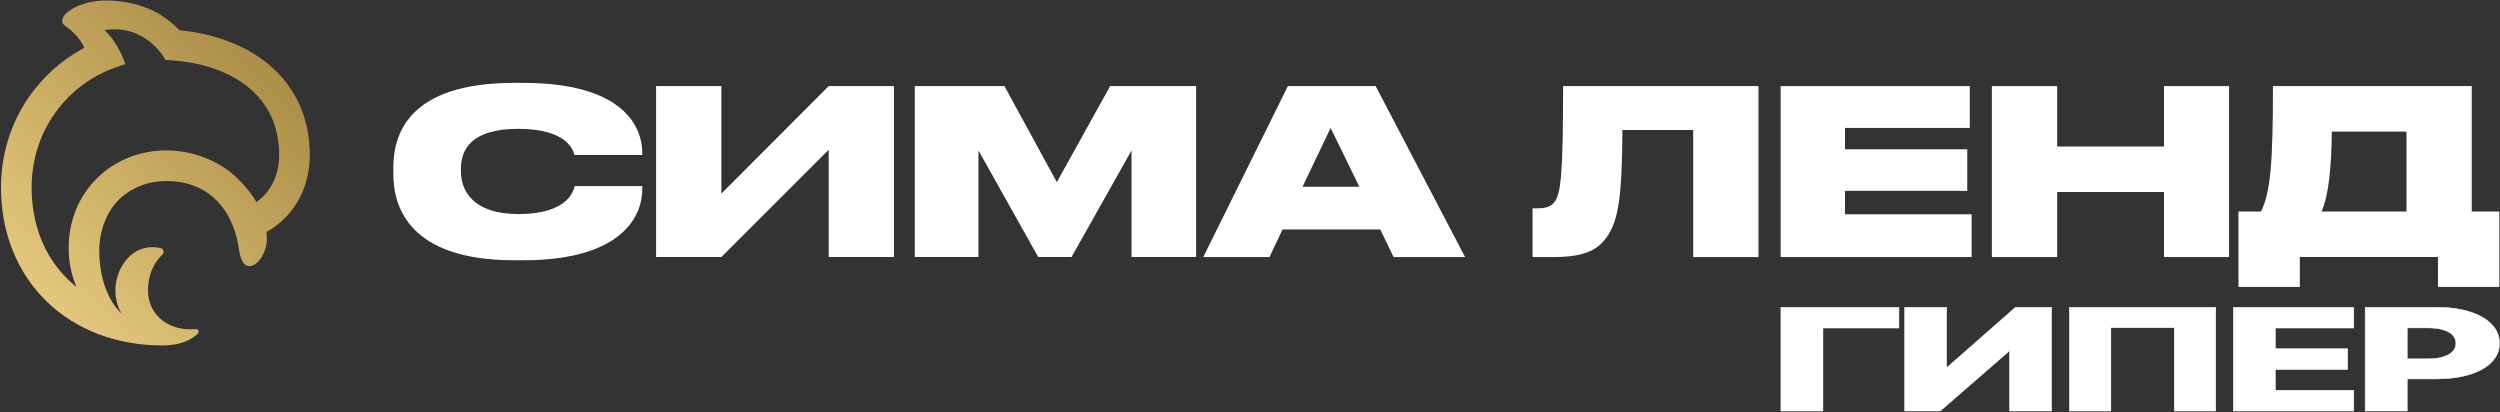<?xml version="1.0" encoding="UTF-8"?> <svg xmlns="http://www.w3.org/2000/svg" width="1558" height="257" viewBox="0 0 1558 257" fill="none"><rect x="0" y="0" width="1558" height="257" fill="#333333" stroke="none"/><path d="M167.331 40.064C153.227 28.346 134.152 21.028 112.163 18.904L111.994 18.887L111.87 18.769C106.5 13.566 100.155 8.437 92.312 5.299C83.823 1.902 75.125 0.312 65.975 0.312C53.181 0.312 42.974 5.445 39.791 10.018C38.56 11.788 38.166 14.35 40.212 15.791C44.264 18.646 49.66 23.32 52.363 29.369L52.549 29.782L52.15 29.995C38.284 37.426 26.288 48.244 17.464 61.279C6.448 77.548 0.623 96.741 0.623 116.783C0.623 130.922 3.121 144.266 8.047 156.447C12.889 168.426 19.954 178.983 29.042 187.824C38.093 196.628 48.881 203.469 61.103 208.152C73.464 212.886 86.987 215.288 101.293 215.288C113.214 215.288 119.888 211.256 123.265 207.913C124.389 206.801 123.473 204.904 121.902 205.09C120.984 205.197 119.961 205.256 118.8 205.256C103.943 205.256 92.219 195.696 92.219 180.843C92.219 172.334 95.386 164.049 101.122 158.725C102.58 157.368 101.883 154.936 99.933 154.531C98.48 154.23 96.774 154.023 94.863 154.023C80.372 154.023 71.905 168.752 71.905 180.854C71.905 190.055 75.864 195.468 75.864 195.468C75.864 195.468 61.878 184.335 61.878 156.054C61.878 144.373 66.189 132.183 74.021 124.519C81.729 116.974 92.228 112.822 103.583 112.822C117.811 112.822 129.167 117.766 137.338 127.52C145.196 136.9 147.815 148.028 148.675 153.826C149.577 159.897 150.85 165.824 155.534 165.824C157.274 165.824 159.308 164.712 161.112 162.771C163.931 159.737 166.766 153.986 166.252 146.938C166.207 146.339 166.151 145.713 166.066 144.963L166.036 144.648L166.311 144.488C171.765 141.375 176.765 137.17 180.766 132.326C188.814 122.592 193.069 110.22 193.069 96.553C193.063 73.579 184.164 54.046 167.331 40.064ZM166.047 120.168C164.389 122.171 162.458 124.005 160.303 125.621L159.87 125.947L159.595 125.483C156.762 120.696 152.909 115.96 147.82 111.001C136.72 100.188 120.183 93.732 103.578 93.732C87.2 93.732 71.958 99.82 60.661 110.875C49.131 122.157 42.783 137.653 42.783 154.506C42.783 162.408 44.194 170.005 46.976 177.087L47.676 178.865L46.212 177.635C44.857 176.494 43.556 175.32 42.348 174.143C35.168 167.159 29.579 158.798 25.734 149.289C21.733 139.395 19.704 128.455 19.704 116.777C19.704 100.565 24.391 85.071 33.263 71.972C41.876 59.251 53.948 49.399 68.178 43.48C68.468 43.356 73.568 41.269 78.163 39.993C75.85 33.563 72.11 25.498 65.222 18.733C91.542 14.752 103.125 37.353 103.125 37.353L106.975 37.617C126.612 38.954 143.262 44.876 155.132 54.737C167.634 65.123 173.974 79.189 173.974 96.544C173.977 105.855 171.307 113.802 166.047 120.168Z" fill="url(#paint0_linear_203_3303)"></path><path d="M326.064 162.189H320.477C254.878 162.189 245.138 128.826 245.138 108.636V104.484C245.138 84.15 254.018 51.647 320.477 51.647H326.064C390.95 51.647 400.116 81.144 400.26 94.747V96.609H358.007C357.29 93.89 353.71 80.284 322.914 80.284C293.551 80.284 287.248 93.314 287.248 105.2V106.919C287.248 118.376 294.411 133.411 323.057 133.411C354.424 133.411 357.577 118.376 358.15 115.943H400.26V118.235C400.257 132.262 390.374 162.189 326.064 162.189Z" fill="white"></path><path d="M516.447 93.314L449.558 160.183H408.878V53.65H449.558V120.662L516.447 53.65H557.127V160.183H516.447V93.314Z" fill="white"></path><path d="M570.101 53.65H625.963L658.62 113.504L691.85 53.65H745.419V160.183H705.17V93.744L667.786 160.183H647.017L609.777 93.744V160.183H570.101V53.65Z" fill="white"></path><path d="M860.173 143.002H799.3L791.137 160.186H749.887L802.597 53.652H857.313L913.032 160.186H868.486L860.173 143.002ZM847.14 116.367L829.237 79.711L811.763 116.367H847.14Z" fill="white"></path><path d="M1055.2 81.001H1011.08C1010.94 123.528 1008.22 136.701 1002.49 146.011C996.616 155.604 987.879 160.186 968.256 160.186H955.08V129.829H957.229C962.959 129.829 966.253 129.113 968.689 125.963C972.699 120.952 974.132 108.922 974.132 53.652H1095.88V160.186H1055.2V81.001Z" fill="white"></path><path d="M1227.57 53.65V79.711H1149.8V93.027H1226V118.946H1149.8V133.551H1228.72V160.183H1109.7V53.65H1227.57Z" fill="white"></path><path d="M1348.62 119.662H1282.02V160.186H1241.34V53.65H1282.02V91.308H1348.62V53.65H1389.16V160.183H1348.62V119.662Z" fill="white"></path><path d="M1416.5 53.65H1540.39V131.832H1557.58V178.798H1519.34V160.183H1433.26V178.798H1395.01V131.832H1409.05C1415.07 119.805 1416.5 100.758 1416.5 53.65ZM1499.72 131.832V82.001H1453.17C1453.02 103.624 1451.16 122.525 1446.72 131.832H1499.72Z" fill="white"></path><path d="M1518.42 191.497C1526.46 191.497 1533.41 192.441 1539.26 194.333L1540.35 194.691C1545.7 196.532 1549.89 199.032 1552.89 202.196L1553.18 202.512C1556.19 205.798 1557.69 209.604 1557.69 213.925C1557.69 218.407 1556.05 222.33 1552.78 225.687L1552.78 225.688C1549.75 228.813 1545.5 231.273 1540.05 233.074L1538.94 233.425C1532.95 235.253 1525.85 236.166 1517.64 236.166H1500.19V256.15H1473.97V191.497H1518.42ZM1500.19 223.611H1512.82C1516.72 223.611 1519.97 223.203 1522.57 222.392H1522.57L1523.05 222.236C1525.45 221.437 1527.27 220.359 1528.52 219.008C1529.86 217.548 1530.53 215.856 1530.53 213.925C1530.53 211.973 1529.86 210.293 1528.52 208.875V208.875C1527.27 207.524 1525.45 206.455 1523.05 205.674L1522.57 205.522C1519.93 204.731 1516.68 204.334 1512.82 204.334H1500.19V223.611Z" fill="white" stroke="white" stroke-width="0.3"></path><path d="M1466.88 191.497V204.429H1418.02V217.327H1463.06V230.29H1418.02V243.218H1466.88V256.15H1391.79V191.497H1466.88Z" fill="white" stroke="white" stroke-width="0.3"></path><path d="M1380.86 191.497V256.15H1355V204.241H1315.5V256.15H1289.64V191.497H1380.86Z" fill="white" stroke="white" stroke-width="0.3"></path><path d="M1213.15 191.497V228.576H1213.84L1256.01 191.535L1256.05 191.497H1278.56V256.15H1252.34V219.008H1251.87L1209.17 256.113L1209.13 256.15H1186.98V191.497H1213.15Z" fill="white" stroke="white" stroke-width="0.3"></path><path d="M1183.42 191.497V204.429H1136.07V256.15H1109.85V191.497H1183.42Z" fill="white" stroke="white" stroke-width="0.3"></path><defs><linearGradient id="paint0_linear_203_3303" x1="15.778" y1="174.575" x2="159.014" y2="31.296" gradientUnits="userSpaceOnUse"><stop stop-color="#E4C77C"></stop><stop offset="0.093" stop-color="#DFC177"></stop><stop offset="1" stop-color="#AC8E48"></stop></linearGradient></defs></svg> 